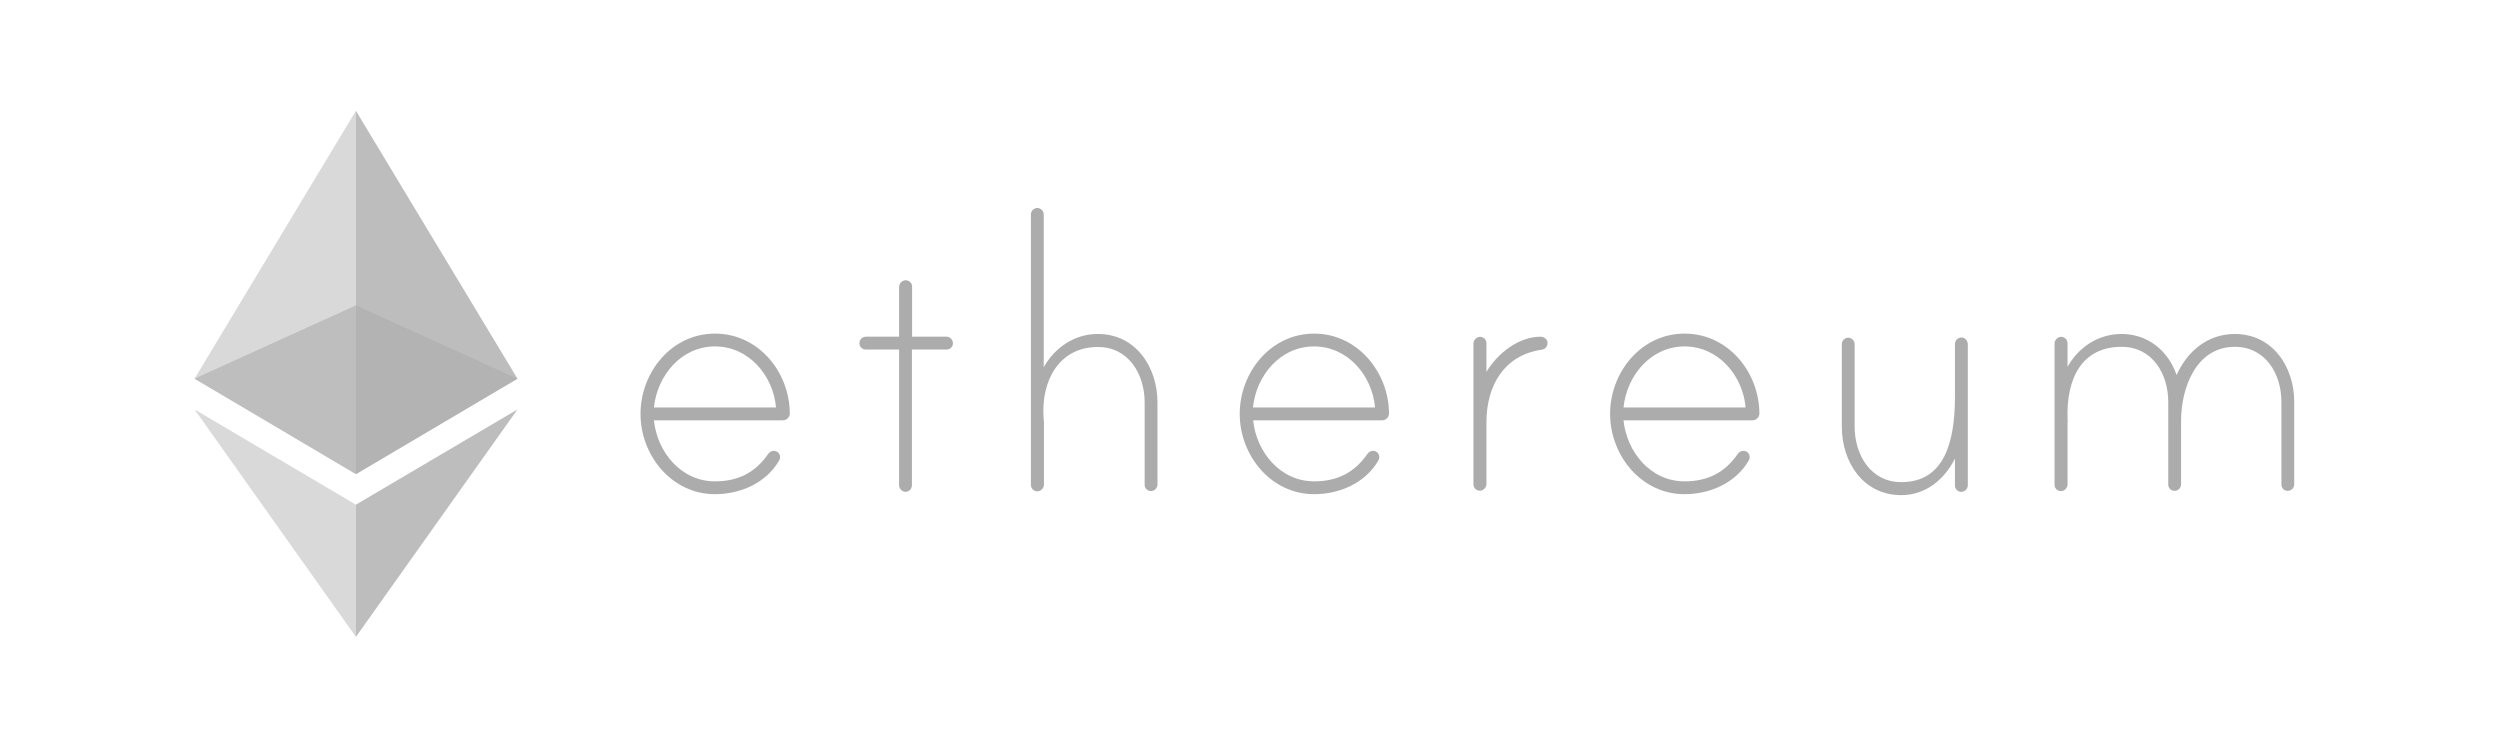 <svg width="107" height="32" viewBox="0 0 107 32" fill="none" xmlns="http://www.w3.org/2000/svg">
<path d="M33.804 17.698C33.803 17.776 33.77 17.851 33.714 17.905C33.658 17.96 33.583 17.99 33.505 17.989H27.988C28.129 19.354 29.153 20.602 30.601 20.602C31.591 20.602 32.323 20.227 32.872 19.437C32.898 19.395 32.933 19.361 32.975 19.336C33.017 19.311 33.065 19.297 33.113 19.295C33.15 19.294 33.186 19.301 33.22 19.314C33.254 19.328 33.284 19.348 33.31 19.373C33.336 19.399 33.356 19.43 33.369 19.464C33.383 19.497 33.389 19.534 33.388 19.57C33.388 19.62 33.374 19.669 33.346 19.711C32.789 20.677 31.682 21.151 30.601 21.151C28.745 21.151 27.414 19.487 27.414 17.714C27.414 15.942 28.737 14.278 30.601 14.278C32.464 14.278 33.796 15.925 33.804 17.698ZM33.213 17.44C33.097 16.075 32.048 14.827 30.601 14.827C29.153 14.827 28.129 16.075 27.988 17.44H33.213Z" fill="#ACACAC"/>
<path d="M40.511 14.41C40.583 14.412 40.652 14.442 40.703 14.493C40.754 14.544 40.784 14.613 40.786 14.685C40.787 14.721 40.781 14.757 40.767 14.791C40.754 14.825 40.733 14.855 40.708 14.881C40.682 14.907 40.651 14.927 40.617 14.94C40.584 14.954 40.548 14.96 40.511 14.959H39.03V20.776C39.029 20.848 39 20.918 38.949 20.969C38.898 21.02 38.828 21.049 38.755 21.05C38.683 21.048 38.615 21.018 38.564 20.967C38.513 20.916 38.483 20.848 38.481 20.776V14.959H37.058C37.022 14.96 36.986 14.954 36.952 14.94C36.918 14.927 36.887 14.907 36.862 14.881C36.836 14.855 36.816 14.825 36.802 14.791C36.789 14.757 36.782 14.721 36.783 14.685C36.784 14.612 36.813 14.543 36.865 14.491C36.916 14.44 36.985 14.411 37.058 14.41H38.481V12.288C38.481 12.218 38.506 12.15 38.552 12.097C38.598 12.043 38.661 12.008 38.731 11.997C38.769 11.992 38.809 11.995 38.846 12.007C38.884 12.018 38.918 12.038 38.947 12.064C38.977 12.09 39 12.122 39.016 12.158C39.031 12.194 39.039 12.232 39.038 12.272V14.41H40.511Z" fill="#ACACAC"/>
<path d="M49.54 17.223V20.743C49.538 20.815 49.508 20.884 49.457 20.935C49.406 20.986 49.338 21.015 49.266 21.018C49.229 21.019 49.193 21.012 49.159 20.999C49.125 20.985 49.095 20.965 49.069 20.939C49.043 20.914 49.023 20.883 49.01 20.849C48.996 20.816 48.99 20.779 48.991 20.743V17.223C48.991 16.033 48.317 14.852 46.994 14.852C45.296 14.852 44.564 16.333 44.664 17.856C44.664 17.897 44.681 18.072 44.681 18.097V20.735C44.681 20.805 44.655 20.873 44.61 20.926C44.564 20.98 44.501 21.015 44.431 21.026C44.392 21.031 44.353 21.028 44.315 21.016C44.278 21.005 44.243 20.985 44.214 20.959C44.185 20.933 44.162 20.901 44.146 20.865C44.13 20.829 44.123 20.791 44.123 20.751V9.177C44.124 9.104 44.153 9.035 44.204 8.983C44.256 8.932 44.325 8.903 44.398 8.902C44.47 8.904 44.539 8.934 44.59 8.985C44.641 9.036 44.67 9.105 44.672 9.177V15.717C45.147 14.868 45.995 14.294 46.986 14.294C48.617 14.294 49.54 15.717 49.54 17.223Z" fill="#ACACAC"/>
<path d="M59.45 17.698C59.449 17.776 59.417 17.851 59.361 17.905C59.304 17.96 59.229 17.99 59.151 17.989H53.634C53.775 19.354 54.799 20.602 56.247 20.602C57.237 20.602 57.969 20.227 58.518 19.437C58.544 19.395 58.579 19.361 58.621 19.336C58.663 19.311 58.711 19.297 58.76 19.295C58.796 19.294 58.832 19.301 58.866 19.314C58.9 19.328 58.93 19.348 58.956 19.373C58.982 19.399 59.002 19.43 59.015 19.464C59.029 19.497 59.035 19.534 59.034 19.57C59.034 19.62 59.02 19.669 58.993 19.711C58.435 20.677 57.328 21.151 56.247 21.151C54.391 21.151 53.06 19.487 53.06 17.714C53.06 15.942 54.383 14.278 56.247 14.278C58.094 14.278 59.442 15.925 59.45 17.698ZM58.851 17.44C58.735 16.075 57.686 14.827 56.238 14.827C54.791 14.827 53.767 16.075 53.626 17.44H58.851Z" fill="#ACACAC"/>
<path d="M66.233 14.669C66.238 14.742 66.214 14.815 66.166 14.872C66.117 14.928 66.049 14.962 65.975 14.968C64.352 15.21 63.62 16.532 63.62 18.072V20.71C63.62 20.78 63.595 20.848 63.549 20.901C63.503 20.955 63.44 20.99 63.37 21.001C63.332 21.006 63.292 21.003 63.255 20.991C63.217 20.98 63.183 20.96 63.154 20.934C63.124 20.908 63.101 20.876 63.085 20.84C63.07 20.804 63.062 20.765 63.063 20.726V14.71C63.063 14.64 63.088 14.572 63.134 14.519C63.179 14.465 63.243 14.43 63.312 14.419C63.351 14.414 63.391 14.417 63.428 14.429C63.465 14.44 63.5 14.46 63.529 14.486C63.558 14.512 63.582 14.544 63.597 14.58C63.613 14.616 63.621 14.654 63.62 14.694V15.917C64.078 15.143 64.985 14.411 65.933 14.411C66.075 14.411 66.233 14.511 66.233 14.669Z" fill="#ACACAC"/>
<path d="M75.302 17.698C75.301 17.776 75.269 17.851 75.212 17.905C75.156 17.96 75.081 17.99 75.003 17.989H69.486C69.627 19.354 70.651 20.602 72.099 20.602C73.089 20.602 73.821 20.227 74.37 19.437C74.396 19.395 74.431 19.361 74.473 19.336C74.515 19.311 74.563 19.297 74.612 19.295C74.648 19.294 74.684 19.301 74.718 19.314C74.752 19.328 74.782 19.348 74.808 19.373C74.834 19.399 74.854 19.43 74.867 19.464C74.881 19.497 74.887 19.534 74.886 19.57C74.886 19.62 74.872 19.669 74.844 19.711C74.287 20.677 73.18 21.151 72.099 21.151C70.243 21.151 68.912 19.487 68.912 17.714C68.912 15.942 70.235 14.278 72.099 14.278C73.963 14.278 75.294 15.925 75.302 17.698ZM74.711 17.44C74.595 16.075 73.546 14.827 72.099 14.827C70.651 14.827 69.627 16.075 69.486 17.44H74.711Z" fill="#ACACAC"/>
<path d="M84.222 14.735V20.776C84.219 20.849 84.19 20.917 84.139 20.968C84.088 21.019 84.019 21.049 83.947 21.051C83.911 21.052 83.874 21.046 83.841 21.032C83.807 21.019 83.776 20.998 83.751 20.973C83.725 20.947 83.705 20.916 83.691 20.883C83.678 20.849 83.671 20.813 83.672 20.776V19.628C83.215 20.535 82.408 21.192 81.376 21.192C79.737 21.192 78.83 19.77 78.83 18.264V14.727C78.83 14.654 78.859 14.585 78.911 14.534C78.962 14.482 79.031 14.453 79.104 14.453C79.176 14.455 79.245 14.484 79.296 14.535C79.347 14.586 79.377 14.655 79.379 14.727V18.264C79.379 19.453 80.053 20.635 81.376 20.635C83.231 20.635 83.672 18.896 83.672 16.974V14.719C83.673 14.674 83.684 14.63 83.705 14.591C83.726 14.552 83.756 14.518 83.793 14.493C83.83 14.468 83.872 14.452 83.916 14.446C83.96 14.441 84.005 14.445 84.047 14.461C84.099 14.485 84.143 14.524 84.174 14.572C84.205 14.621 84.222 14.678 84.222 14.735Z" fill="#ACACAC"/>
<path d="M98.193 17.198V20.735C98.191 20.807 98.162 20.876 98.111 20.927C98.059 20.978 97.991 21.007 97.919 21.009C97.882 21.01 97.846 21.004 97.812 20.991C97.779 20.977 97.748 20.957 97.722 20.931C97.697 20.906 97.676 20.875 97.663 20.841C97.649 20.807 97.643 20.771 97.644 20.735V17.198C97.644 16.009 96.97 14.844 95.647 14.844C93.983 14.844 93.35 16.624 93.35 18.006V20.735C93.348 20.807 93.319 20.876 93.268 20.927C93.217 20.978 93.148 21.007 93.076 21.009C93.04 21.01 93.003 21.004 92.97 20.991C92.936 20.977 92.905 20.957 92.879 20.931C92.854 20.906 92.834 20.875 92.82 20.841C92.807 20.807 92.8 20.771 92.801 20.735V17.198C92.801 16.009 92.127 14.844 90.804 14.844C89.124 14.844 88.433 16.167 88.491 17.931C88.491 17.972 88.508 18.047 88.491 18.072V20.727C88.491 20.797 88.466 20.865 88.42 20.918C88.374 20.971 88.311 21.007 88.242 21.018C88.203 21.023 88.163 21.02 88.126 21.008C88.088 20.997 88.054 20.977 88.025 20.951C87.995 20.925 87.972 20.893 87.956 20.857C87.941 20.821 87.933 20.782 87.934 20.743V14.71C87.934 14.64 87.959 14.572 88.005 14.519C88.05 14.466 88.114 14.43 88.183 14.419C88.222 14.414 88.261 14.417 88.299 14.429C88.336 14.44 88.371 14.46 88.4 14.486C88.429 14.512 88.453 14.544 88.468 14.58C88.484 14.616 88.492 14.655 88.491 14.694V15.701C88.965 14.852 89.814 14.294 90.804 14.294C91.928 14.294 92.801 15.01 93.159 16.05C93.617 15.018 94.507 14.294 95.647 14.294C97.27 14.294 98.193 15.701 98.193 17.198Z" fill="#ACACAC"/>
<path opacity="0.6" d="M15.233 13.07L8.326 16.207L15.233 20.293L22.147 16.207L15.233 13.07Z" fill="#ACACAC"/>
<path opacity="0.45" d="M8.326 16.208L15.233 20.294V4.742L8.326 16.208Z" fill="#ACACAC"/>
<path opacity="0.8" d="M15.233 4.742V20.294L22.148 16.208L15.233 4.742Z" fill="#ACACAC"/>
<path opacity="0.45" d="M8.326 17.523L15.233 27.258V21.6L8.326 17.523Z" fill="#ACACAC"/>
<path opacity="0.8" d="M15.233 21.6V27.258L22.148 17.523L15.233 21.6Z" fill="#ACACAC"/>
</svg>
